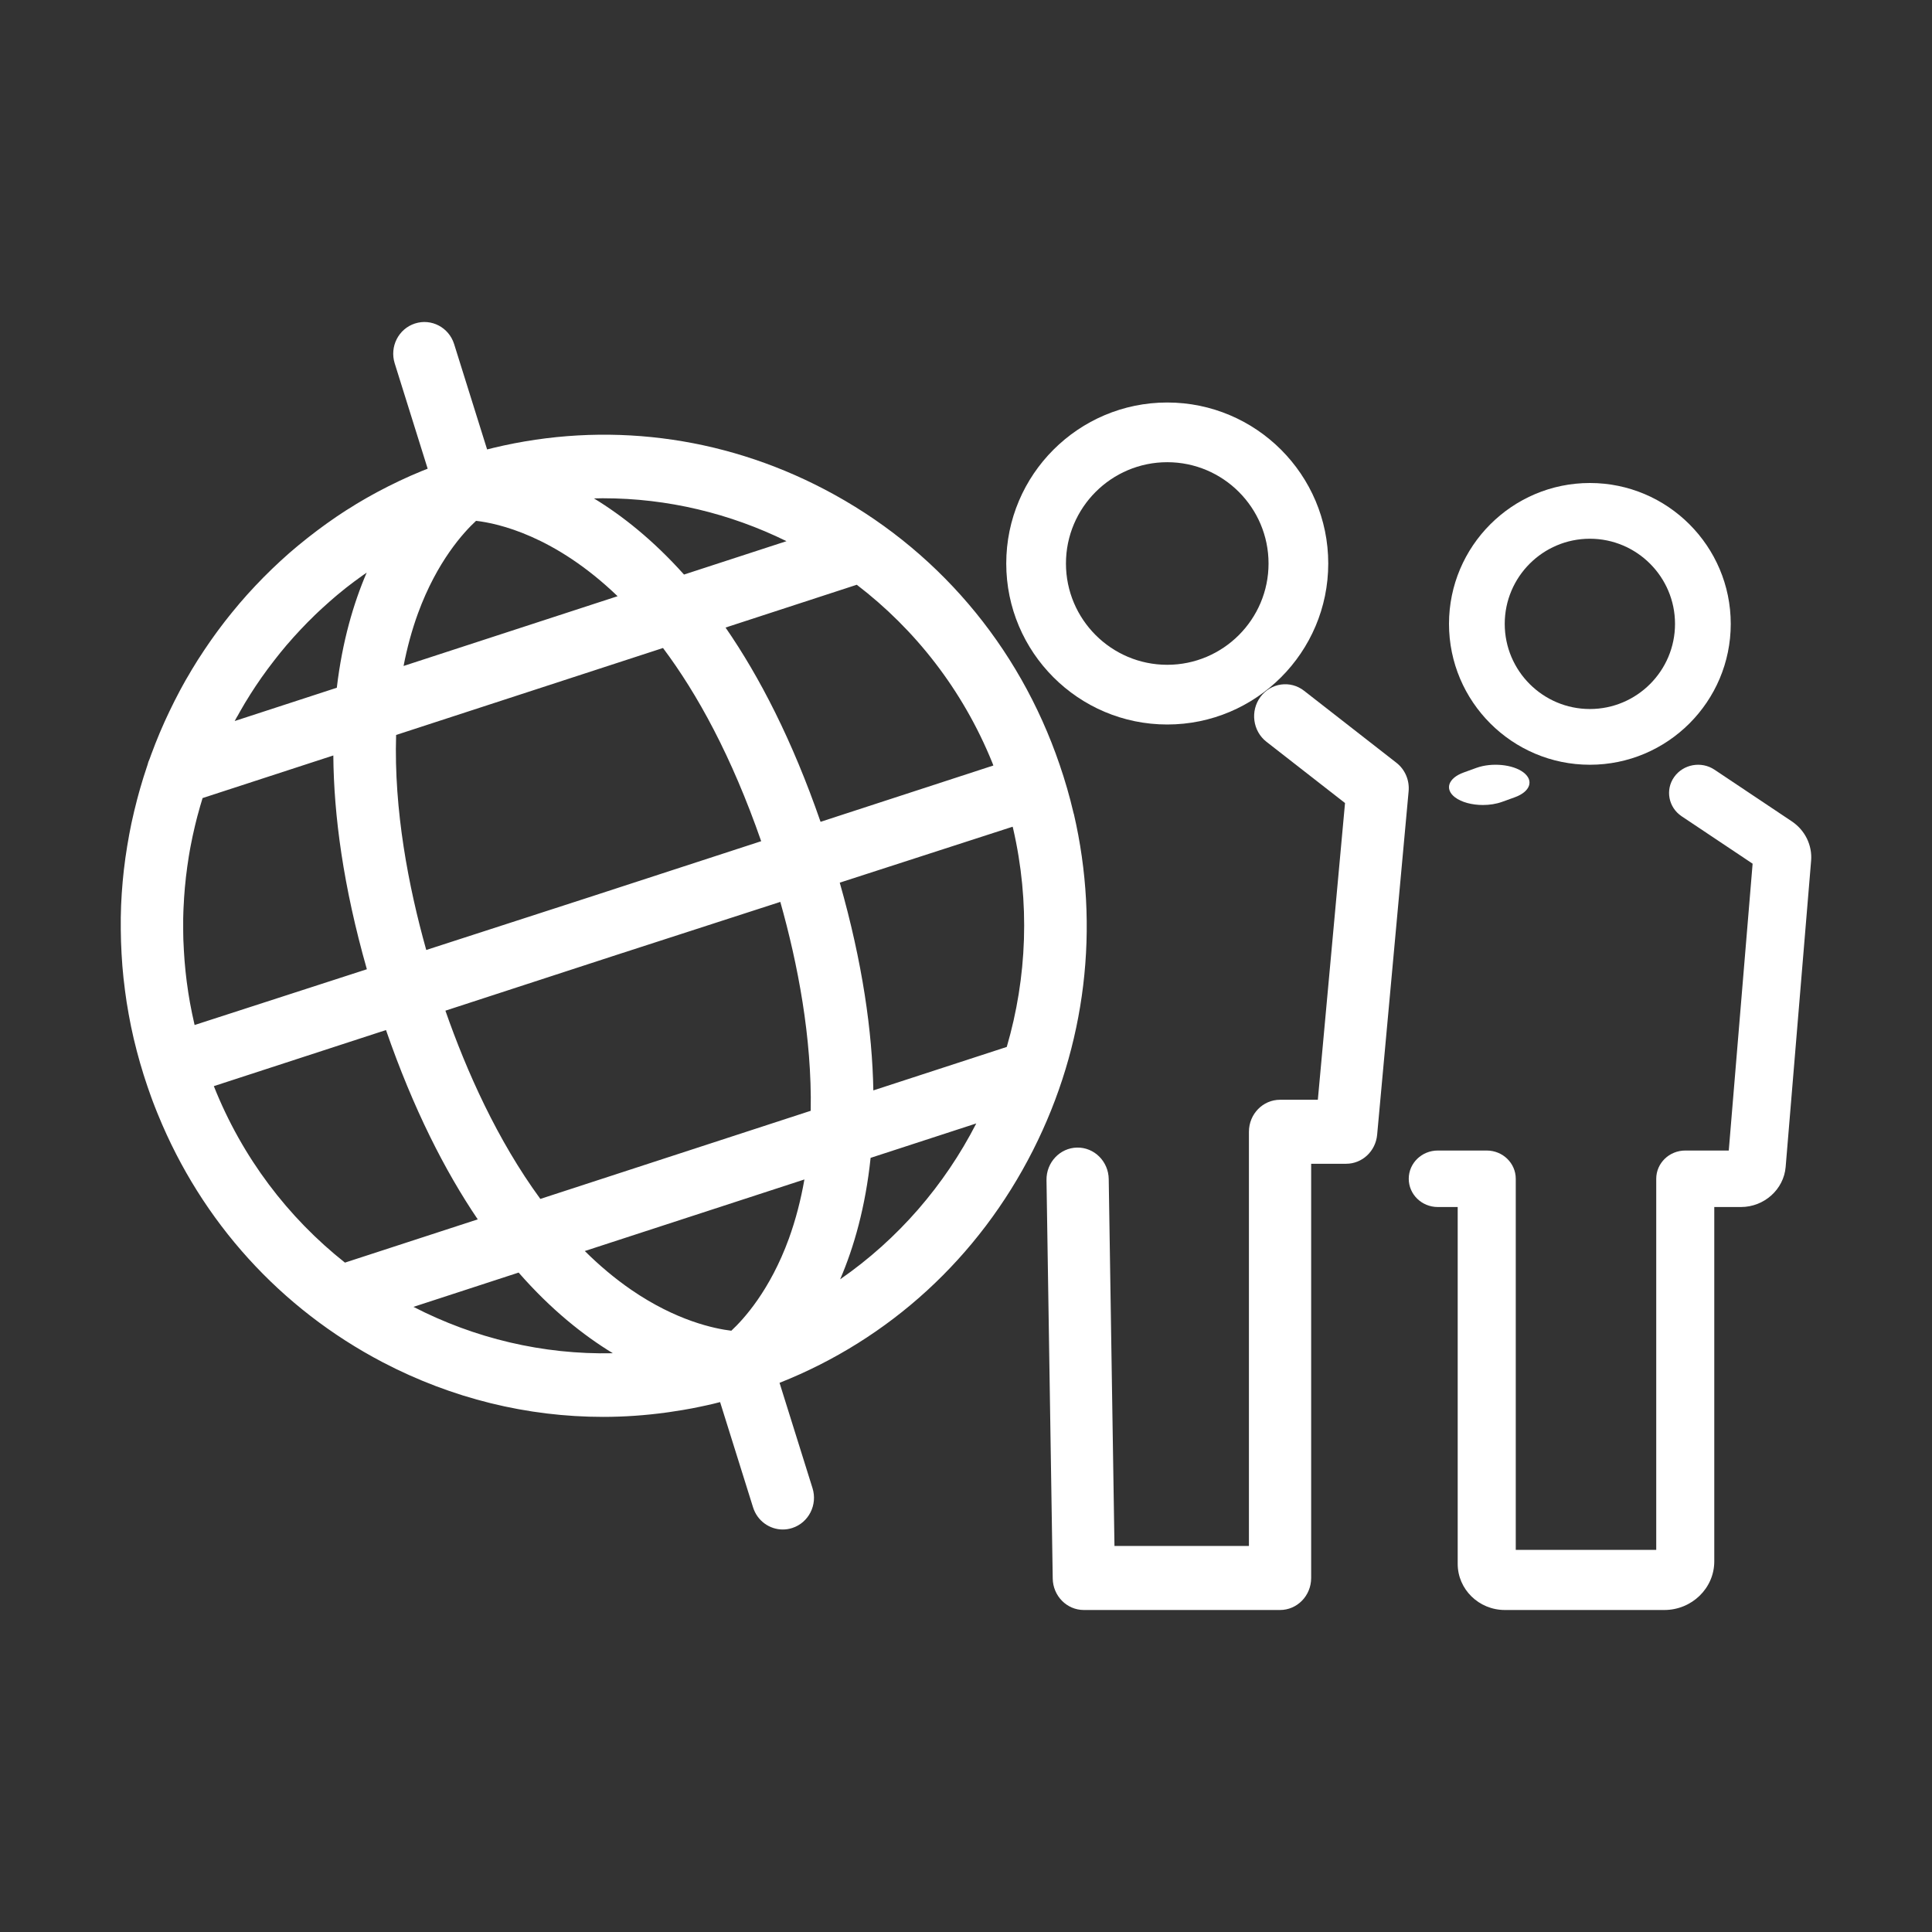 <svg width="72" height="72" viewBox="0 0 72 72" fill="none" xmlns="http://www.w3.org/2000/svg">
<rect x="0" y="0" width="72" height="72" fill="#333333" stroke="none"/>
<path d="M43.5 27C46.809 27 49.5 24.309 49.5 21C49.5 17.691 46.809 15 43.5 15C40.191 15 37.5 17.691 37.5 21C37.5 24.309 40.191 27 43.5 27ZM43.5 17.225C45.582 17.225 47.275 18.918 47.275 21C47.275 23.082 45.582 24.775 43.5 24.775C41.418 24.775 39.725 23.082 39.725 21C39.725 18.918 41.418 17.225 43.5 17.225Z" fill="white"/>
<path d="M55.264 30C55.511 30 55.759 29.962 55.978 29.883L56.452 29.712C57.027 29.504 57.173 29.091 56.778 28.788C56.384 28.486 55.598 28.409 55.022 28.616L54.548 28.788C53.973 28.995 53.827 29.409 54.222 29.712C54.467 29.899 54.861 30 55.264 30Z" fill="white"/>
<path d="M66.778 30.611L63.896 28.685C63.404 28.356 62.73 28.478 62.391 28.957C62.053 29.435 62.178 30.09 62.67 30.42L65.315 32.187L64.426 42.877H62.805C62.207 42.877 61.723 43.348 61.723 43.93V57.76H56.488V43.93C56.488 43.348 56.004 42.877 55.406 42.877H53.582C52.984 42.877 52.5 43.348 52.5 43.93C52.5 44.511 52.984 44.982 53.582 44.982H54.324V58.281C54.324 59.229 55.112 60 56.082 60H62.023C63.05 60 63.886 59.187 63.886 58.189V44.982H64.881C65.745 44.982 66.476 44.326 66.546 43.489L67.495 32.076C67.542 31.5 67.268 30.939 66.778 30.612V30.611Z" fill="white"/>
<path d="M59.25 28.5C62.145 28.5 64.5 26.145 64.5 23.25C64.5 20.355 62.145 18 59.25 18C56.355 18 54 20.355 54 23.25C54 26.145 56.355 28.5 59.25 28.5ZM59.25 20.077C60.999 20.077 62.423 21.5 62.423 23.25C62.423 25 61 26.423 59.25 26.423C57.5 26.423 56.077 25 56.077 23.25C56.077 21.5 57.5 20.077 59.25 20.077Z" fill="white"/>
<path d="M40.015 30.328C40.013 30.32 40.01 30.313 40.009 30.304C39.98 30.18 39.949 30.057 39.917 29.933C39.909 29.902 39.902 29.87 39.894 29.839C39.867 29.736 39.838 29.633 39.809 29.53C39.795 29.482 39.782 29.432 39.769 29.384C39.742 29.294 39.716 29.205 39.688 29.116C39.671 29.062 39.656 29.008 39.639 28.954C39.638 28.949 39.635 28.942 39.634 28.936C39.632 28.93 39.631 28.925 39.628 28.919C39.6 28.831 39.571 28.745 39.542 28.658C39.524 28.604 39.507 28.55 39.489 28.497C37.967 24.035 34.869 20.403 30.725 18.236C26.881 16.224 22.55 15.691 18.386 16.691C18.378 16.692 18.371 16.695 18.363 16.697C18.293 16.713 18.222 16.732 18.153 16.749L16.924 12.823C16.729 12.202 16.076 11.858 15.464 12.056C14.852 12.254 14.515 12.918 14.709 13.54L15.938 17.467C15.863 17.497 15.788 17.526 15.713 17.556C15.652 17.581 15.591 17.608 15.53 17.634C15.45 17.668 15.37 17.701 15.292 17.735C15.232 17.762 15.174 17.789 15.115 17.816C15.036 17.853 14.955 17.888 14.877 17.925C14.819 17.953 14.762 17.981 14.704 18.01C14.626 18.048 14.548 18.085 14.47 18.124C14.412 18.154 14.353 18.185 14.295 18.215C14.22 18.254 14.143 18.292 14.07 18.332C14.011 18.363 13.953 18.396 13.895 18.428C13.821 18.469 13.747 18.509 13.675 18.55C13.617 18.582 13.559 18.617 13.502 18.651C13.432 18.694 13.359 18.735 13.288 18.777C13.23 18.813 13.173 18.849 13.116 18.885C13.046 18.927 12.977 18.97 12.909 19.013C12.851 19.05 12.793 19.088 12.736 19.126C12.67 19.17 12.602 19.214 12.536 19.259C12.479 19.297 12.422 19.338 12.365 19.378C12.3 19.423 12.235 19.467 12.171 19.514C12.114 19.555 12.057 19.597 12.001 19.638C11.938 19.683 11.874 19.73 11.813 19.777C11.756 19.819 11.701 19.863 11.644 19.907C11.583 19.953 11.523 20 11.462 20.047C11.405 20.092 11.349 20.137 11.293 20.184C11.235 20.23 11.177 20.277 11.118 20.325C11.063 20.372 11.007 20.42 10.951 20.466C10.894 20.514 10.839 20.562 10.782 20.61C10.726 20.659 10.672 20.709 10.616 20.759C10.562 20.807 10.507 20.857 10.454 20.905C10.398 20.955 10.344 21.008 10.29 21.059C10.238 21.108 10.185 21.156 10.134 21.206C10.08 21.258 10.027 21.312 9.973 21.365C9.923 21.415 9.871 21.464 9.821 21.515C9.768 21.569 9.715 21.624 9.664 21.678C9.615 21.729 9.565 21.779 9.517 21.83C9.465 21.886 9.415 21.941 9.364 21.996C9.315 22.048 9.266 22.1 9.219 22.153C9.169 22.208 9.122 22.264 9.073 22.32C9.026 22.373 8.977 22.428 8.931 22.482C8.884 22.539 8.837 22.595 8.79 22.652C8.744 22.707 8.696 22.762 8.651 22.819C8.605 22.875 8.559 22.933 8.513 22.991C8.468 23.047 8.423 23.104 8.378 23.162C8.334 23.218 8.29 23.278 8.247 23.334C8.203 23.394 8.158 23.452 8.114 23.511C8.071 23.569 8.03 23.627 7.987 23.686C7.944 23.747 7.9 23.806 7.858 23.867C7.818 23.925 7.777 23.985 7.737 24.043C7.695 24.105 7.652 24.166 7.611 24.228C7.572 24.286 7.534 24.344 7.497 24.403C7.455 24.467 7.413 24.53 7.371 24.595C7.335 24.653 7.299 24.711 7.264 24.769C7.224 24.835 7.182 24.901 7.142 24.967C7.107 25.025 7.074 25.083 7.041 25.141C7 25.209 6.96 25.277 6.921 25.344C6.889 25.401 6.857 25.459 6.825 25.517C6.786 25.587 6.747 25.657 6.71 25.727C6.679 25.784 6.65 25.842 6.621 25.898C6.583 25.971 6.544 26.043 6.508 26.116C6.48 26.171 6.453 26.228 6.425 26.284C6.387 26.359 6.35 26.434 6.314 26.511C6.287 26.566 6.262 26.622 6.236 26.677C6.199 26.754 6.163 26.83 6.129 26.908C6.104 26.963 6.08 27.019 6.056 27.075C6.022 27.154 5.987 27.231 5.953 27.311C5.931 27.364 5.909 27.419 5.887 27.473C5.853 27.554 5.82 27.634 5.788 27.716C5.767 27.77 5.746 27.824 5.727 27.877C5.695 27.961 5.663 28.043 5.632 28.126C5.614 28.177 5.596 28.227 5.578 28.277C5.542 28.352 5.514 28.431 5.495 28.514C5.492 28.522 5.489 28.53 5.486 28.54C5.468 28.593 5.452 28.645 5.435 28.697C5.406 28.784 5.378 28.871 5.35 28.957C5.333 29.01 5.318 29.062 5.303 29.113C5.276 29.201 5.249 29.29 5.224 29.379C5.208 29.431 5.194 29.483 5.18 29.535C5.155 29.625 5.13 29.714 5.107 29.804C5.093 29.856 5.08 29.909 5.068 29.961C5.046 30.051 5.022 30.142 5 30.232C4.987 30.285 4.976 30.338 4.964 30.391C4.943 30.481 4.922 30.572 4.902 30.663C4.891 30.716 4.882 30.77 4.87 30.822C4.852 30.914 4.833 31.006 4.816 31.097C4.806 31.151 4.797 31.205 4.788 31.259C4.772 31.35 4.755 31.441 4.74 31.533C4.731 31.588 4.723 31.643 4.715 31.698C4.701 31.789 4.687 31.881 4.673 31.971C4.665 32.026 4.659 32.083 4.652 32.138C4.64 32.23 4.629 32.32 4.617 32.412C4.61 32.468 4.606 32.525 4.599 32.582C4.59 32.672 4.58 32.764 4.572 32.854C4.566 32.912 4.563 32.969 4.558 33.027C4.551 33.117 4.542 33.208 4.537 33.298C4.533 33.358 4.53 33.418 4.527 33.478C4.521 33.567 4.517 33.656 4.513 33.745C4.51 33.807 4.509 33.868 4.508 33.93C4.505 34.018 4.502 34.105 4.501 34.193C4.501 34.257 4.501 34.32 4.501 34.384C4.501 34.47 4.499 34.555 4.501 34.641C4.501 34.706 4.503 34.773 4.505 34.837C4.506 34.922 4.508 35.006 4.51 35.091C4.513 35.158 4.516 35.226 4.519 35.294C4.523 35.376 4.526 35.459 4.53 35.541C4.534 35.612 4.54 35.681 4.544 35.752C4.549 35.833 4.553 35.912 4.56 35.992C4.566 36.065 4.574 36.137 4.58 36.21C4.587 36.288 4.594 36.367 4.602 36.445C4.61 36.518 4.619 36.592 4.629 36.667C4.638 36.744 4.647 36.821 4.656 36.898C4.666 36.973 4.677 37.05 4.688 37.125C4.699 37.2 4.709 37.276 4.72 37.351C4.733 37.427 4.745 37.503 4.759 37.58C4.772 37.655 4.784 37.73 4.797 37.804C4.811 37.882 4.826 37.959 4.841 38.035C4.855 38.108 4.869 38.183 4.884 38.257C4.901 38.336 4.919 38.414 4.936 38.493C4.952 38.565 4.966 38.639 4.984 38.711C5.003 38.79 5.023 38.867 5.043 38.947C5.061 39.019 5.078 39.091 5.097 39.164C5.117 39.242 5.139 39.318 5.16 39.395C5.18 39.468 5.199 39.542 5.221 39.617C5.243 39.691 5.265 39.767 5.289 39.841C5.31 39.911 5.329 39.98 5.351 40.049C5.354 40.056 5.356 40.062 5.358 40.069C5.36 40.075 5.361 40.079 5.363 40.084C5.371 40.111 5.381 40.138 5.389 40.166C5.421 40.268 5.454 40.369 5.489 40.469C5.506 40.52 5.524 40.571 5.542 40.622C5.57 40.701 5.598 40.779 5.625 40.858C5.648 40.92 5.671 40.981 5.693 41.043C5.717 41.105 5.741 41.167 5.764 41.228C5.794 41.301 5.821 41.377 5.852 41.45C5.864 41.483 5.878 41.515 5.892 41.547C7.52 45.532 10.448 48.77 14.264 50.768C16.849 52.119 19.652 52.803 22.477 52.803C23.268 52.803 24.06 52.747 24.851 52.638C24.884 52.634 24.918 52.629 24.95 52.624C25.117 52.6 25.282 52.574 25.449 52.546C25.559 52.528 25.67 52.508 25.78 52.487C25.874 52.468 25.969 52.45 26.063 52.43C26.236 52.395 26.408 52.357 26.581 52.316C26.619 52.307 26.657 52.297 26.696 52.287C26.743 52.276 26.789 52.265 26.836 52.252L28.065 56.177C28.223 56.679 28.68 57 29.172 57C29.289 57 29.407 56.982 29.525 56.944C30.137 56.746 30.475 56.081 30.28 55.459L29.051 51.534C33.143 49.914 36.471 46.871 38.498 42.866C40.476 38.958 41 34.555 40.017 30.323L40.015 30.328ZM31.31 47.676C31.825 46.478 32.253 44.982 32.445 43.15L36.383 41.867C35.203 44.168 33.473 46.178 31.31 47.676ZM32.547 40.636C32.507 38.448 32.146 35.882 31.295 32.894L37.739 30.809C37.742 30.822 37.746 30.834 37.748 30.847C37.748 30.853 37.751 30.858 37.753 30.864C38.394 33.633 38.274 36.433 37.519 39.016L32.547 40.636ZM27.253 49.592C26.621 49.516 25.204 49.22 23.53 48.071C22.91 47.645 22.332 47.156 21.794 46.622L29.978 43.955C29.846 44.708 29.657 45.446 29.399 46.16C28.698 48.085 27.718 49.162 27.253 49.593V49.592ZM15.409 48.703L19.328 47.425C20.53 48.8 21.736 49.76 22.839 50.431C20.229 50.488 17.679 49.874 15.409 48.703ZM7.969 40.477L14.385 38.387C15.404 41.328 16.581 43.635 17.804 45.442L12.855 47.054C10.742 45.381 9.029 43.146 7.969 40.477ZM22.485 18.569C24.876 18.569 27.206 19.133 29.31 20.168L25.491 21.412C24.34 20.127 23.192 19.218 22.136 18.575C22.253 18.572 22.369 18.568 22.485 18.568V18.569ZM29.08 33.611C29.73 35.917 30.262 38.672 30.213 41.396L20.137 44.68C18.534 42.49 17.39 39.928 16.599 37.665L22.849 35.628L29.08 33.611ZM22.143 33.377L15.885 35.403C15.22 33.031 14.676 30.187 14.762 27.39L24.708 24.149C25.991 25.86 27.266 28.187 28.367 31.349L22.142 33.377H22.143ZM23.016 22.219L15.04 24.819C15.169 24.149 15.346 23.49 15.579 22.852C16.286 20.923 17.273 19.843 17.741 19.41C18.55 19.502 20.668 19.96 23.016 22.219ZM7.246 38.171C7.231 38.106 7.217 38.041 7.203 37.975C7.188 37.909 7.173 37.843 7.159 37.775C7.145 37.71 7.134 37.646 7.121 37.581C7.109 37.515 7.095 37.447 7.082 37.38C7.071 37.315 7.06 37.25 7.049 37.187C7.038 37.12 7.025 37.054 7.016 36.986C7.006 36.92 6.996 36.855 6.988 36.788C6.978 36.723 6.968 36.657 6.96 36.592C6.952 36.525 6.943 36.457 6.936 36.391C6.929 36.326 6.921 36.262 6.914 36.197C6.907 36.13 6.902 36.06 6.895 35.992C6.889 35.93 6.882 35.867 6.878 35.804C6.872 35.735 6.868 35.664 6.864 35.595C6.86 35.534 6.856 35.472 6.852 35.411C6.847 35.341 6.845 35.27 6.842 35.199C6.839 35.14 6.836 35.079 6.833 35.02C6.831 34.948 6.831 34.876 6.829 34.805C6.829 34.746 6.827 34.688 6.827 34.628C6.827 34.555 6.827 34.481 6.827 34.408C6.827 34.351 6.827 34.295 6.827 34.238C6.827 34.162 6.831 34.087 6.833 34.012C6.835 33.958 6.836 33.903 6.839 33.849C6.842 33.773 6.847 33.697 6.852 33.62C6.854 33.567 6.857 33.514 6.86 33.461C6.865 33.383 6.871 33.307 6.878 33.229C6.882 33.177 6.885 33.126 6.89 33.074C6.897 32.996 6.906 32.919 6.914 32.842C6.92 32.791 6.924 32.739 6.929 32.688C6.938 32.61 6.949 32.533 6.959 32.456C6.966 32.405 6.971 32.354 6.978 32.303C6.989 32.225 7.002 32.148 7.013 32.071C7.021 32.022 7.028 31.972 7.035 31.922C7.048 31.844 7.061 31.766 7.075 31.688C7.084 31.639 7.092 31.591 7.102 31.541C7.117 31.463 7.132 31.384 7.149 31.307C7.159 31.259 7.167 31.212 7.178 31.164C7.195 31.086 7.213 31.008 7.231 30.929C7.242 30.883 7.252 30.834 7.263 30.788C7.281 30.71 7.301 30.634 7.32 30.557C7.333 30.511 7.344 30.463 7.356 30.416C7.376 30.34 7.398 30.263 7.419 30.189C7.431 30.142 7.444 30.094 7.458 30.047C7.48 29.971 7.502 29.896 7.526 29.821C7.534 29.794 7.541 29.769 7.549 29.742L12.422 28.154C12.439 30.392 12.793 33.031 13.672 36.121L7.253 38.199C7.252 38.19 7.249 38.182 7.246 38.172V38.171ZM36.987 28.441C36.998 28.47 37.009 28.499 37.02 28.528L30.58 30.627C29.526 27.585 28.306 25.221 27.039 23.387L31.93 21.792C34.106 23.457 35.876 25.708 36.974 28.409C36.978 28.419 36.982 28.43 36.987 28.44V28.441ZM8.849 26.689C8.879 26.636 8.906 26.584 8.936 26.532C8.969 26.474 9.002 26.417 9.036 26.359C9.066 26.307 9.097 26.255 9.127 26.202C9.161 26.146 9.195 26.091 9.23 26.036C9.262 25.983 9.294 25.93 9.328 25.877C9.362 25.824 9.397 25.77 9.432 25.716C9.467 25.664 9.5 25.61 9.535 25.558C9.569 25.506 9.606 25.453 9.642 25.402C9.678 25.35 9.714 25.296 9.75 25.244C9.785 25.193 9.822 25.144 9.859 25.094C9.896 25.041 9.935 24.988 9.974 24.934C10.01 24.885 10.048 24.837 10.084 24.789C10.124 24.735 10.163 24.683 10.205 24.631C10.241 24.584 10.278 24.537 10.316 24.489C10.358 24.437 10.399 24.383 10.441 24.331C10.479 24.284 10.518 24.239 10.555 24.194C10.598 24.142 10.641 24.089 10.684 24.038C10.723 23.993 10.762 23.948 10.803 23.904C10.847 23.853 10.892 23.802 10.936 23.751C10.976 23.708 11.017 23.664 11.057 23.62C11.103 23.57 11.149 23.52 11.195 23.47C11.235 23.428 11.277 23.385 11.317 23.343C11.364 23.293 11.412 23.244 11.46 23.194C11.501 23.154 11.544 23.113 11.584 23.072C11.633 23.023 11.683 22.974 11.731 22.926C11.773 22.885 11.818 22.845 11.859 22.804C11.909 22.758 11.959 22.71 12.011 22.663C12.054 22.623 12.098 22.584 12.143 22.544C12.194 22.498 12.246 22.452 12.297 22.406C12.342 22.366 12.389 22.328 12.433 22.288C12.485 22.245 12.536 22.199 12.589 22.155C12.636 22.116 12.684 22.079 12.731 22.04C12.784 21.997 12.835 21.955 12.888 21.912C12.937 21.874 12.985 21.837 13.035 21.799C13.088 21.758 13.141 21.717 13.194 21.678C13.244 21.64 13.295 21.603 13.347 21.566C13.4 21.526 13.452 21.488 13.507 21.45C13.559 21.413 13.612 21.377 13.665 21.34C13.172 22.488 12.756 23.904 12.552 25.63L8.748 26.87C8.748 26.87 8.748 26.868 8.748 26.867C8.78 26.807 8.813 26.749 8.845 26.69L8.849 26.689Z" fill="white"/>
<path fill-rule="evenodd" clip-rule="evenodd" d="M46.973 25.972C47.36 25.447 48.087 25.344 48.598 25.742L52.041 28.427C52.361 28.676 52.533 29.078 52.495 29.489L51.322 42.289C51.266 42.902 50.766 43.37 50.167 43.37H48.863V58.807C48.863 59.466 48.344 60 47.703 60H40.392C39.758 60 39.242 59.478 39.232 58.826L39 43.979C38.99 43.32 39.501 42.778 40.141 42.767C40.781 42.756 41.309 43.282 41.319 43.941L41.533 57.614H46.544V42.178C46.544 41.519 47.063 40.985 47.703 40.985H49.112L50.125 29.927L47.197 27.644C46.686 27.246 46.586 26.497 46.973 25.972Z" fill="white"/>
</svg>
